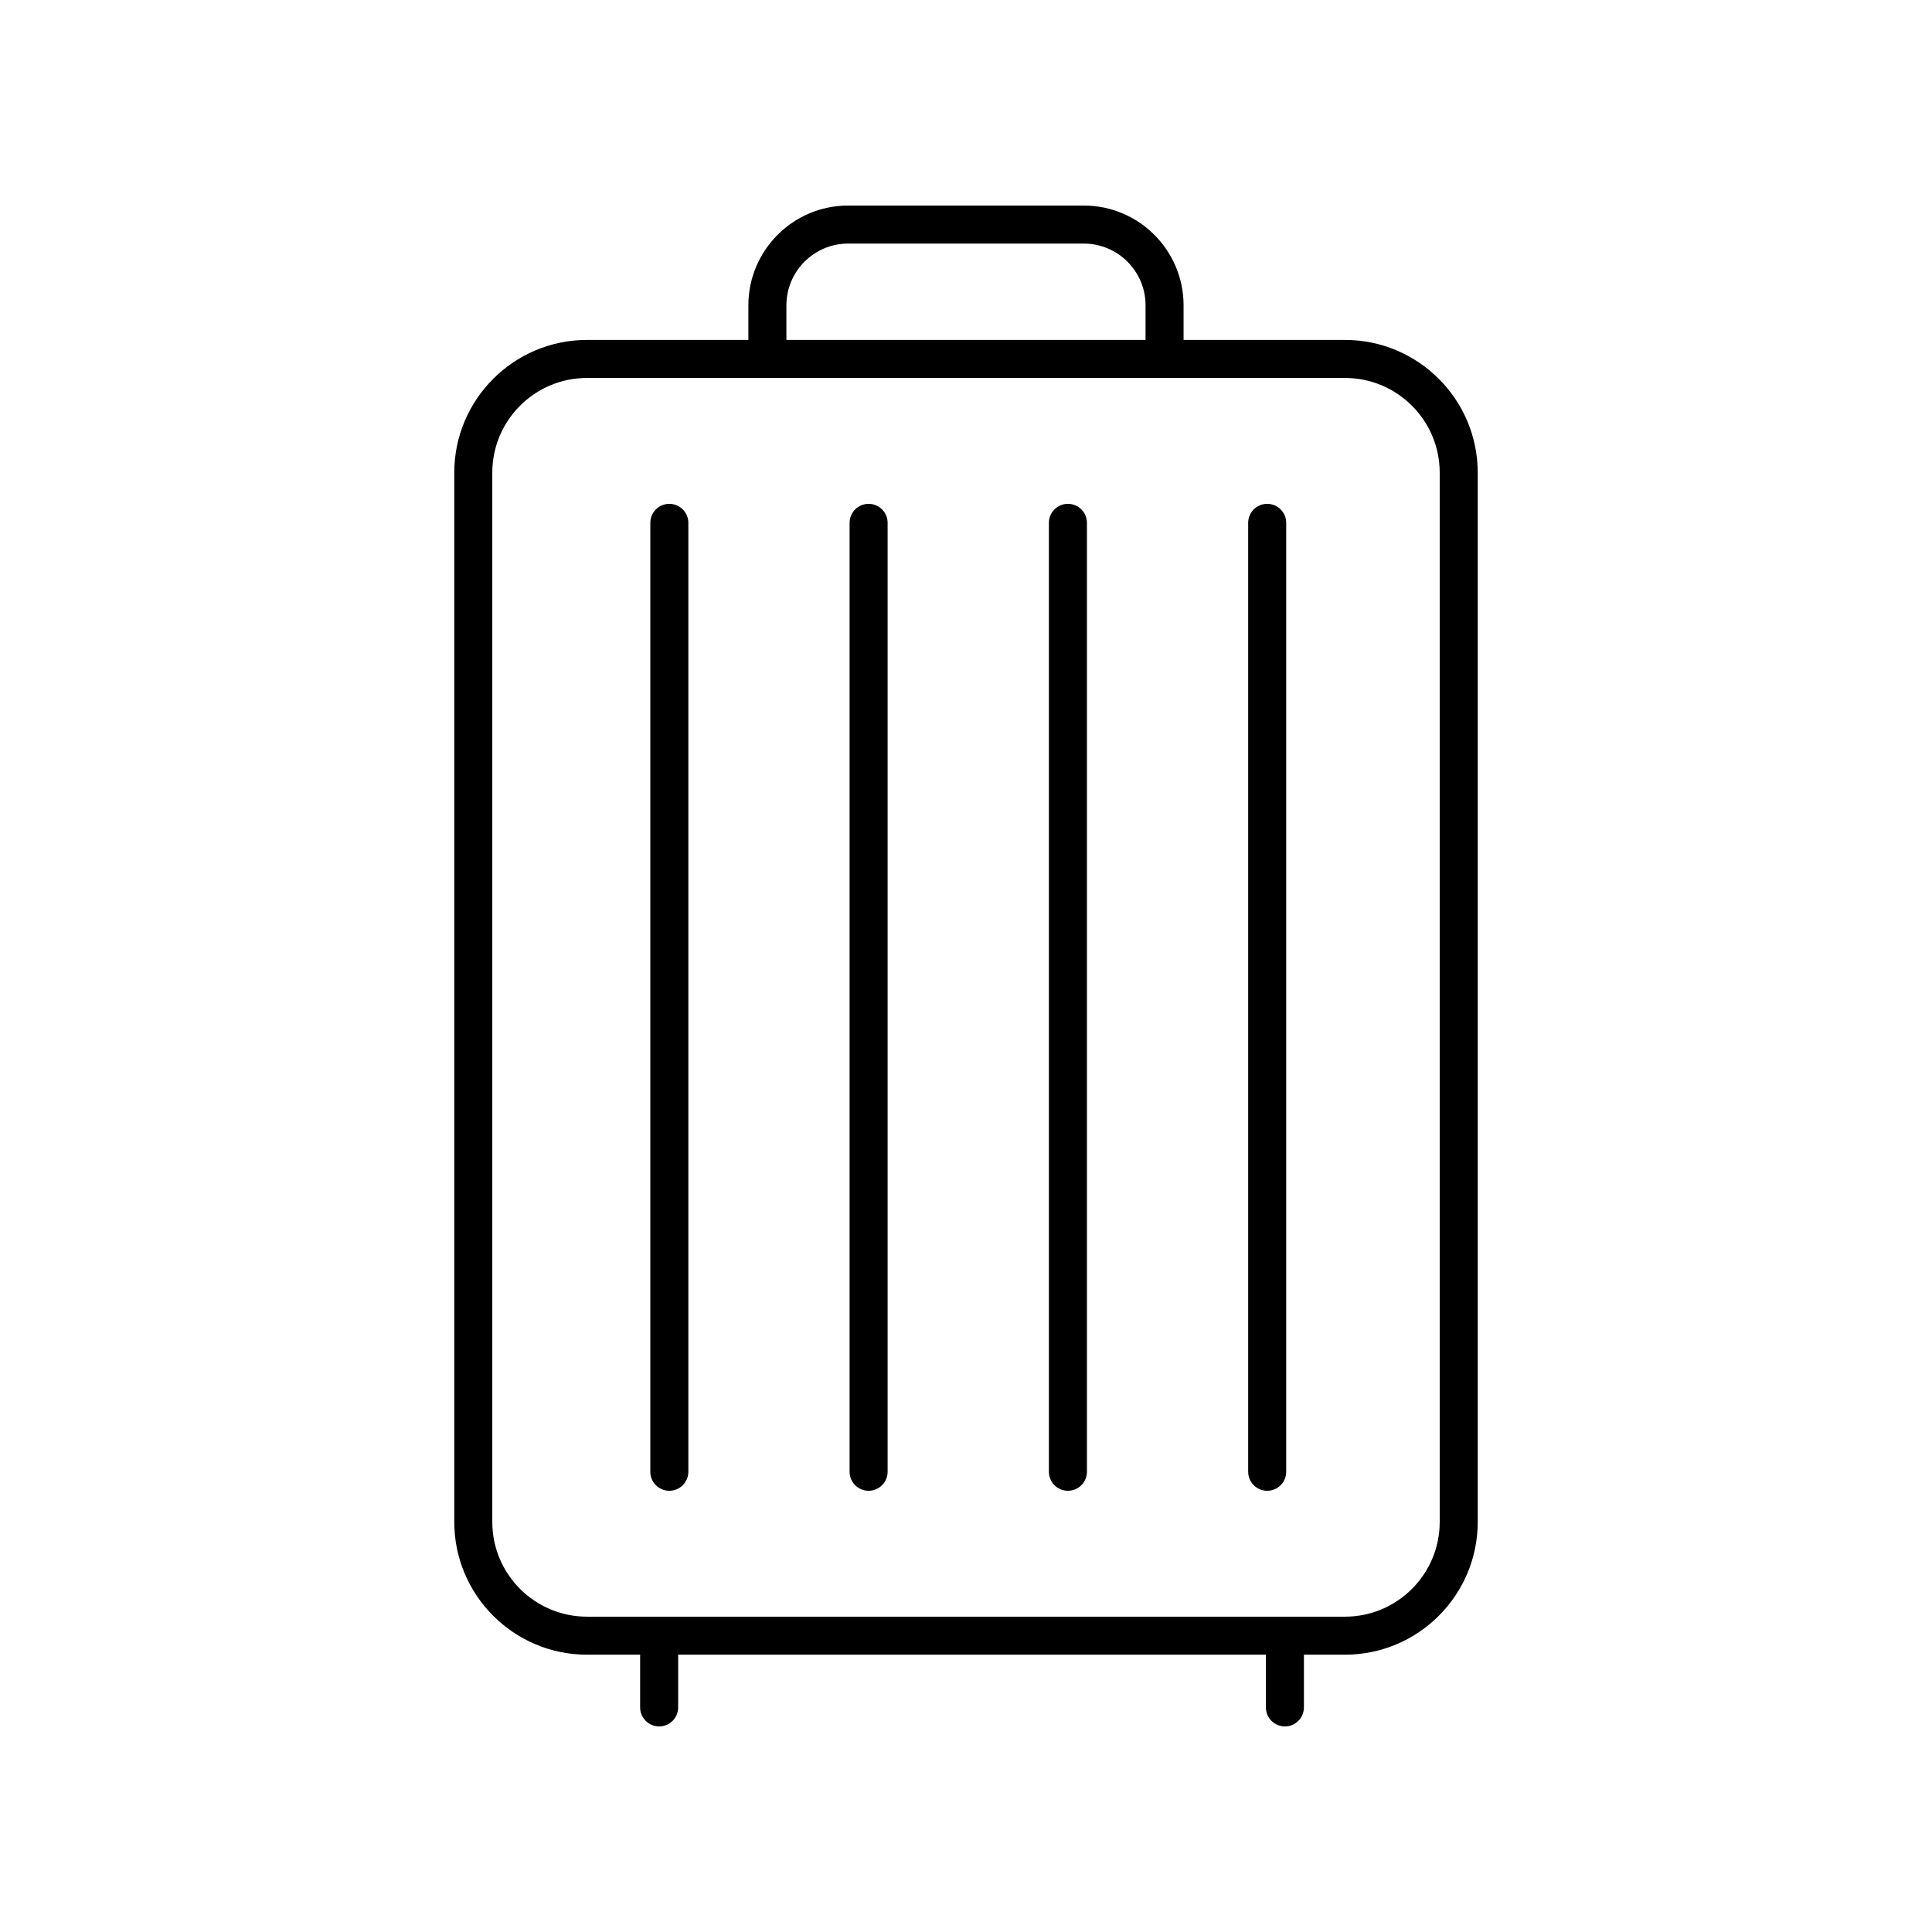 <?xml version="1.0" encoding="UTF-8"?>
<!-- The Best Svg Icon site in the world: iconSvg.co, Visit us! https://iconsvg.co -->
<svg fill="#000000" width="800px" height="800px" version="1.1" viewBox="144 144 512 512" xmlns="http://www.w3.org/2000/svg">
 <g>
  <path d="m500.44 582.51h-200.88c-19.395 0-35.172-15.777-35.172-35.172v-278.08c0-19.395 15.777-35.172 35.172-35.172h200.88c19.395 0 35.172 15.777 35.172 35.172v278.08c0.004 19.395-15.777 35.172-35.172 35.172zm-200.88-338.35c-13.836 0-25.098 11.258-25.098 25.098v278.08c0 13.836 11.258 25.098 25.098 25.098h200.88c13.836 0 25.098-11.258 25.098-25.098v-278.08c0-13.836-11.258-25.098-25.098-25.098z"/>
  <path d="m452.62 241.9c-2.781 0-5.039-2.254-5.039-5.039v-11.953c0-9.02-7.34-16.355-16.355-16.355h-62.465c-9.02 0-16.355 7.34-16.355 16.355v11.953c0 2.781-2.254 5.039-5.039 5.039-2.781 0-5.039-2.254-5.039-5.039v-11.953c0-14.574 11.855-26.434 26.434-26.434h62.465c14.574 0 26.434 11.855 26.434 26.434v11.953c0 2.785-2.258 5.039-5.039 5.039z"/>
  <path d="m318.68 601.52c-2.781 0-5.039-2.254-5.039-5.039v-16.375c0-2.781 2.254-5.039 5.039-5.039 2.781 0 5.039 2.254 5.039 5.039v16.375c0 2.781-2.258 5.039-5.039 5.039z"/>
  <path d="m484.51 601.52c-2.781 0-5.039-2.254-5.039-5.039v-16.375c0-2.781 2.254-5.039 5.039-5.039 2.781 0 5.039 2.254 5.039 5.039v16.375c0 2.781-2.254 5.039-5.039 5.039z"/>
  <path d="m321.38 539.07c-2.781 0-5.039-2.254-5.039-5.039v-251.47c0-2.781 2.254-5.039 5.039-5.039 2.781 0 5.039 2.254 5.039 5.039v251.47c0 2.785-2.258 5.039-5.039 5.039z"/>
  <path d="m374.19 539.07c-2.781 0-5.039-2.254-5.039-5.039v-251.47c0-2.781 2.254-5.039 5.039-5.039 2.781 0 5.039 2.254 5.039 5.039v251.47c0 2.785-2.258 5.039-5.039 5.039z"/>
  <path d="m427.01 539.07c-2.781 0-5.039-2.254-5.039-5.039v-251.47c0-2.781 2.254-5.039 5.039-5.039 2.781 0 5.039 2.254 5.039 5.039v251.47c0 2.785-2.258 5.039-5.039 5.039z"/>
  <path d="m479.82 539.07c-2.781 0-5.039-2.254-5.039-5.039v-251.47c0-2.781 2.254-5.039 5.039-5.039 2.781 0 5.039 2.254 5.039 5.039v251.47c0 2.785-2.258 5.039-5.039 5.039z"/>
 </g>
</svg>